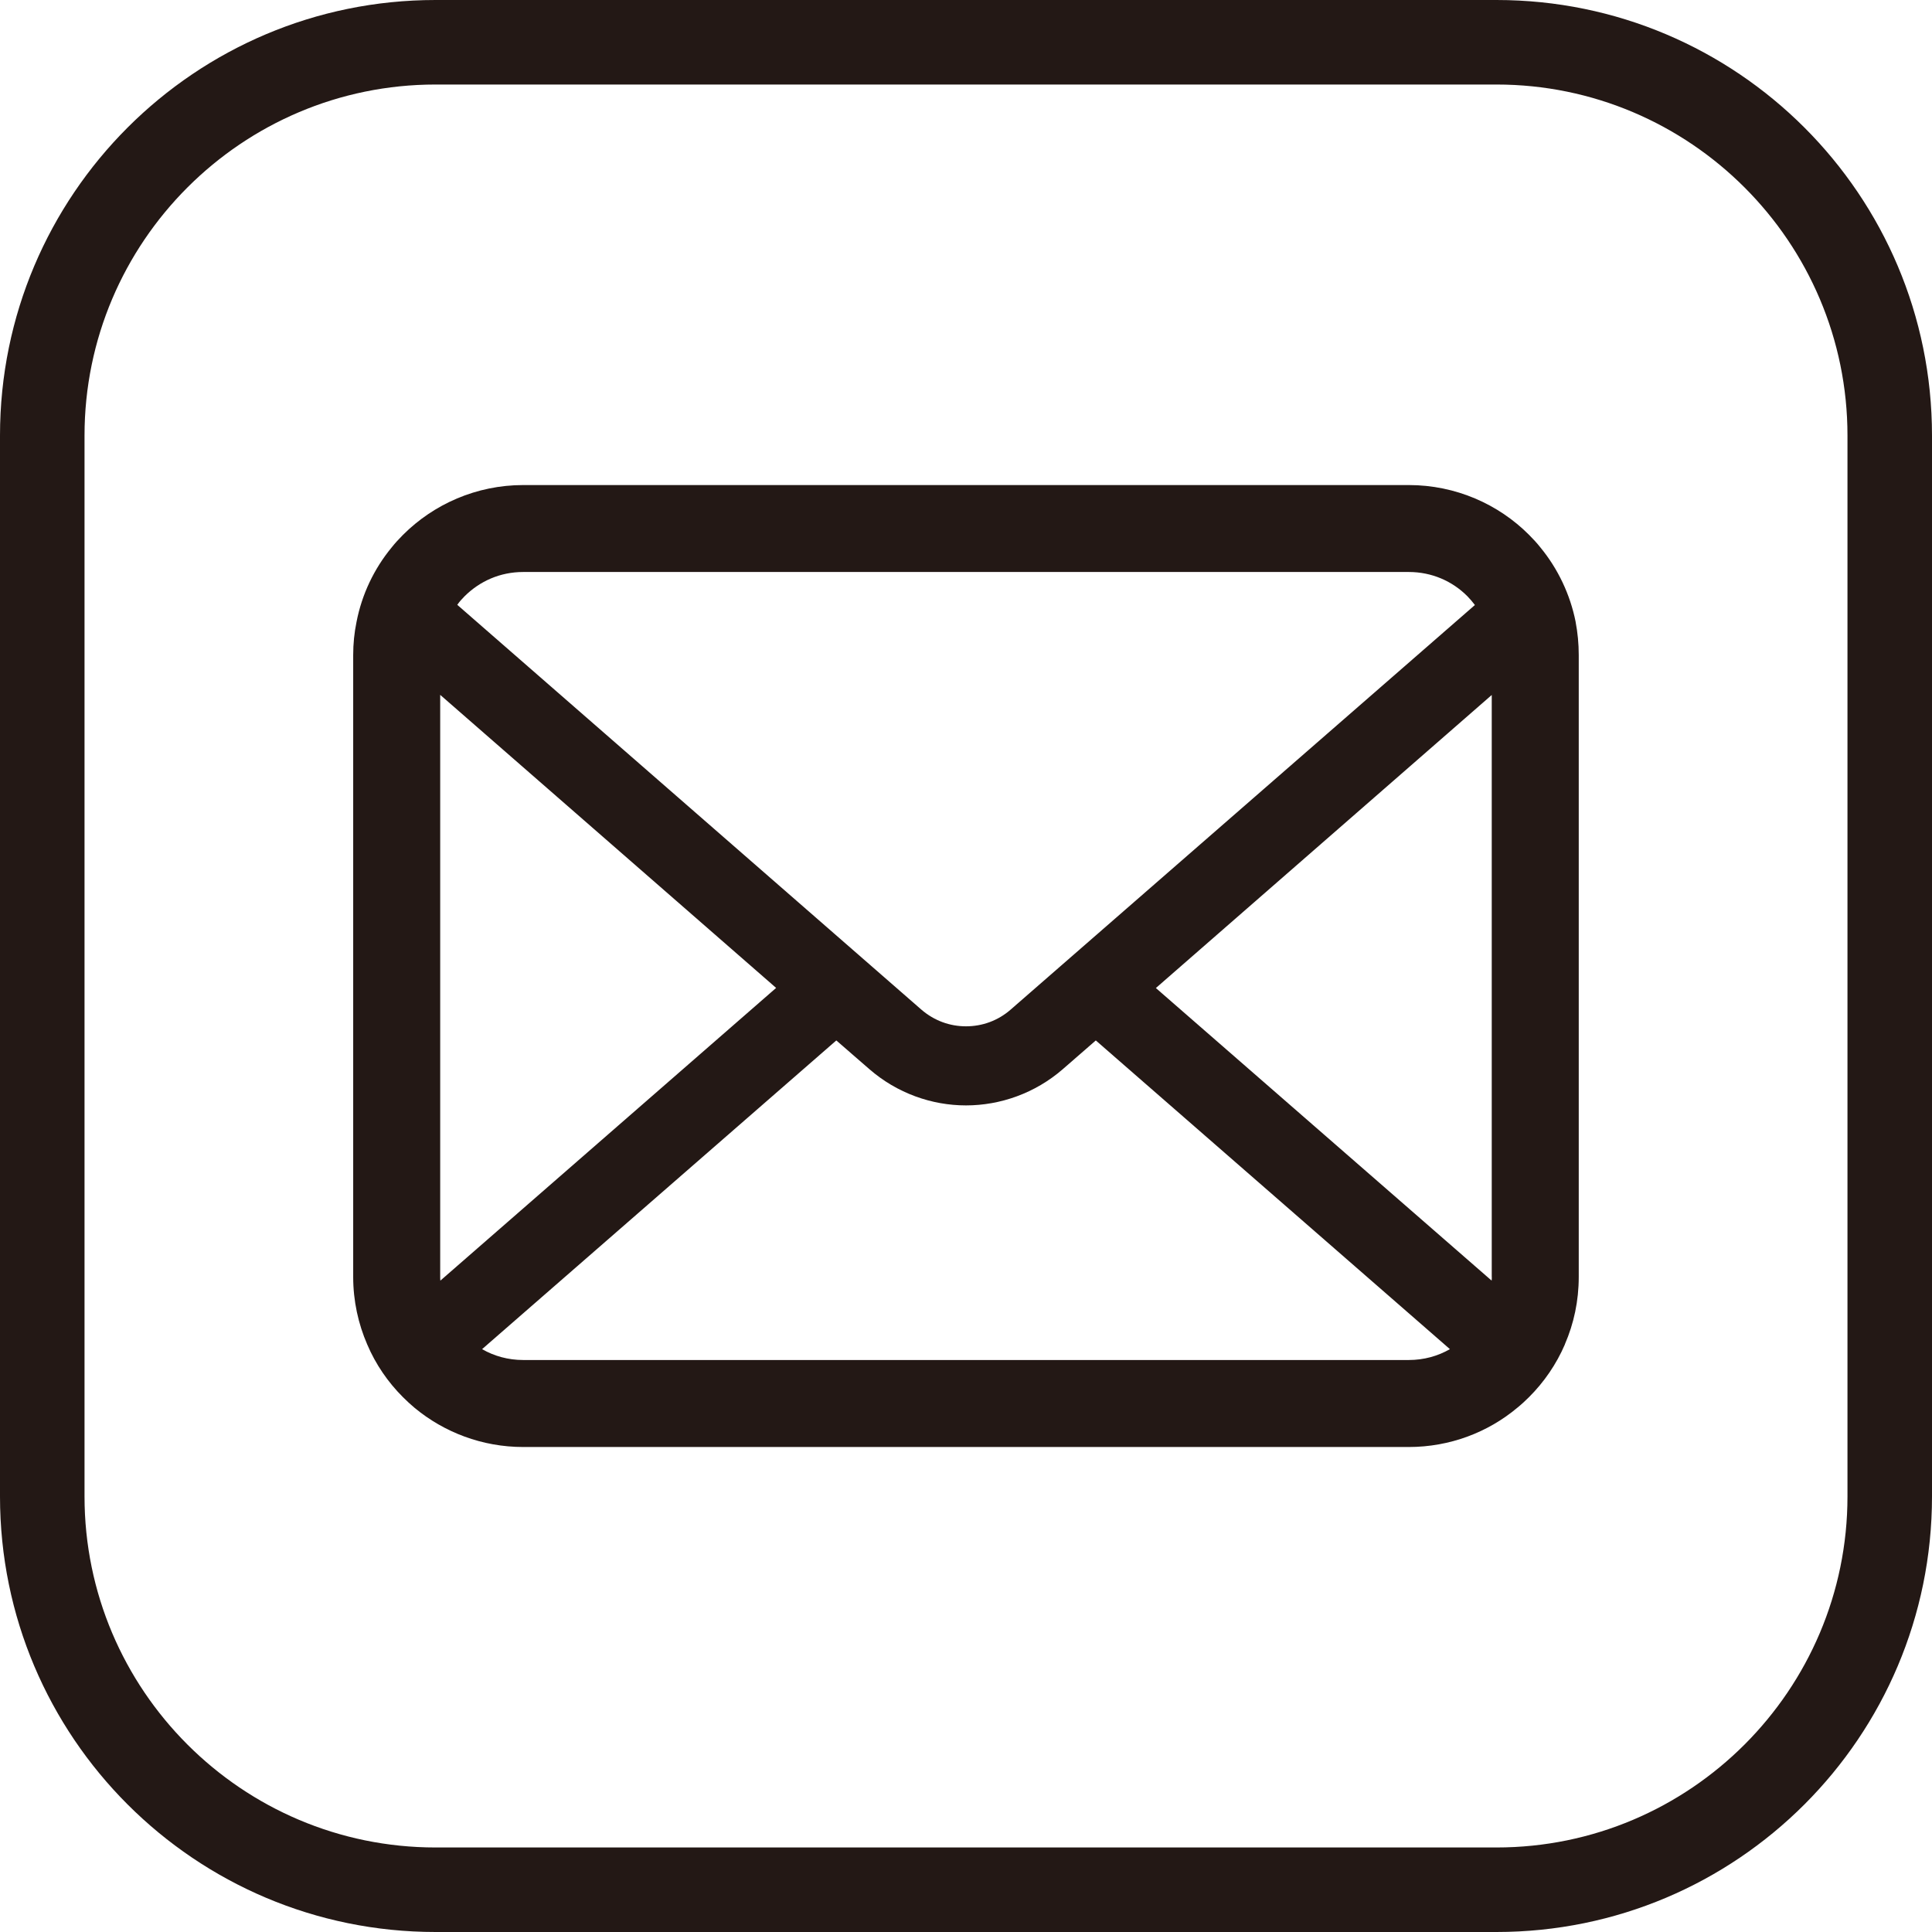 <?xml version="1.0" encoding="UTF-8"?>
<svg id="_レイヤー_1" data-name="レイヤー_1" xmlns="http://www.w3.org/2000/svg" viewBox="0 0 320 320">
  <defs>
    <style>
      .cls-1 {
        fill: #231815;
      }
    </style>
  </defs>
  <path class="cls-1" d="M247.86,14c32.06,0,58.14,26.08,58.14,58.14v175.72c0,32.06-26.08,58.14-58.14,58.14H72.14c-32.06,0-58.14-26.08-58.14-58.14V72.14c0-32.06,26.08-58.14,58.14-58.14h175.72M247.86,0H72.14C32.3,0,0,32.3,0,72.14v175.72c0,39.84,32.3,72.14,72.14,72.14h175.72c39.84,0,72.14-32.3,72.14-72.14V72.14C320,32.3,287.7,0,247.86,0h0Z"/>
  <path class="cls-1" d="M260.98,103.02c-.92-4.61-2.96-8.83-5.81-12.31-.6-.76-1.23-1.44-1.91-2.12-5.06-5.08-12.16-8.25-19.91-8.25H86.66c-7.75,0-14.83,3.17-19.91,8.25-.68.68-1.31,1.36-1.91,2.12-2.86,3.48-4.9,7.7-5.79,12.31-.37,1.78-.55,3.62-.55,5.48v103.02c0,3.95.84,7.75,2.33,11.18,1.39,3.27,3.43,6.24,5.92,8.72.63.63,1.26,1.21,1.94,1.78,4.87,4.03,11.16,6.47,17.97,6.47h146.68c6.81,0,13.13-2.44,17.97-6.5.68-.55,1.31-1.13,1.94-1.76,2.49-2.48,4.53-5.45,5.94-8.72v-.03c1.49-3.43,2.3-7.2,2.3-11.16v-103.02c0-1.86-.18-3.7-.52-5.48ZM76.94,98.77c2.52-2.51,5.89-4.03,9.72-4.03h146.68c3.82,0,7.23,1.52,9.72,4.03.44.45.86.95,1.23,1.44l-76.88,67c-2.12,1.86-4.74,2.78-7.41,2.78s-5.26-.92-7.41-2.78l-76.85-67.03c.34-.5.76-.97,1.2-1.41ZM72.91,211.51v-96.42l55.64,48.54-55.61,48.48c-.03-.18-.03-.39-.03-.6ZM233.34,225.26H86.66c-2.49,0-4.82-.65-6.81-1.8l58.67-51.13,5.48,4.76c4.58,3.98,10.32,6,16,6s11.45-2.02,16.03-6l5.47-4.76,58.65,51.13c-1.99,1.15-4.32,1.8-6.81,1.8ZM247.09,211.51c0,.21,0,.42-.03.6l-55.61-48.46,55.63-48.54v96.39Z"/>
</svg>